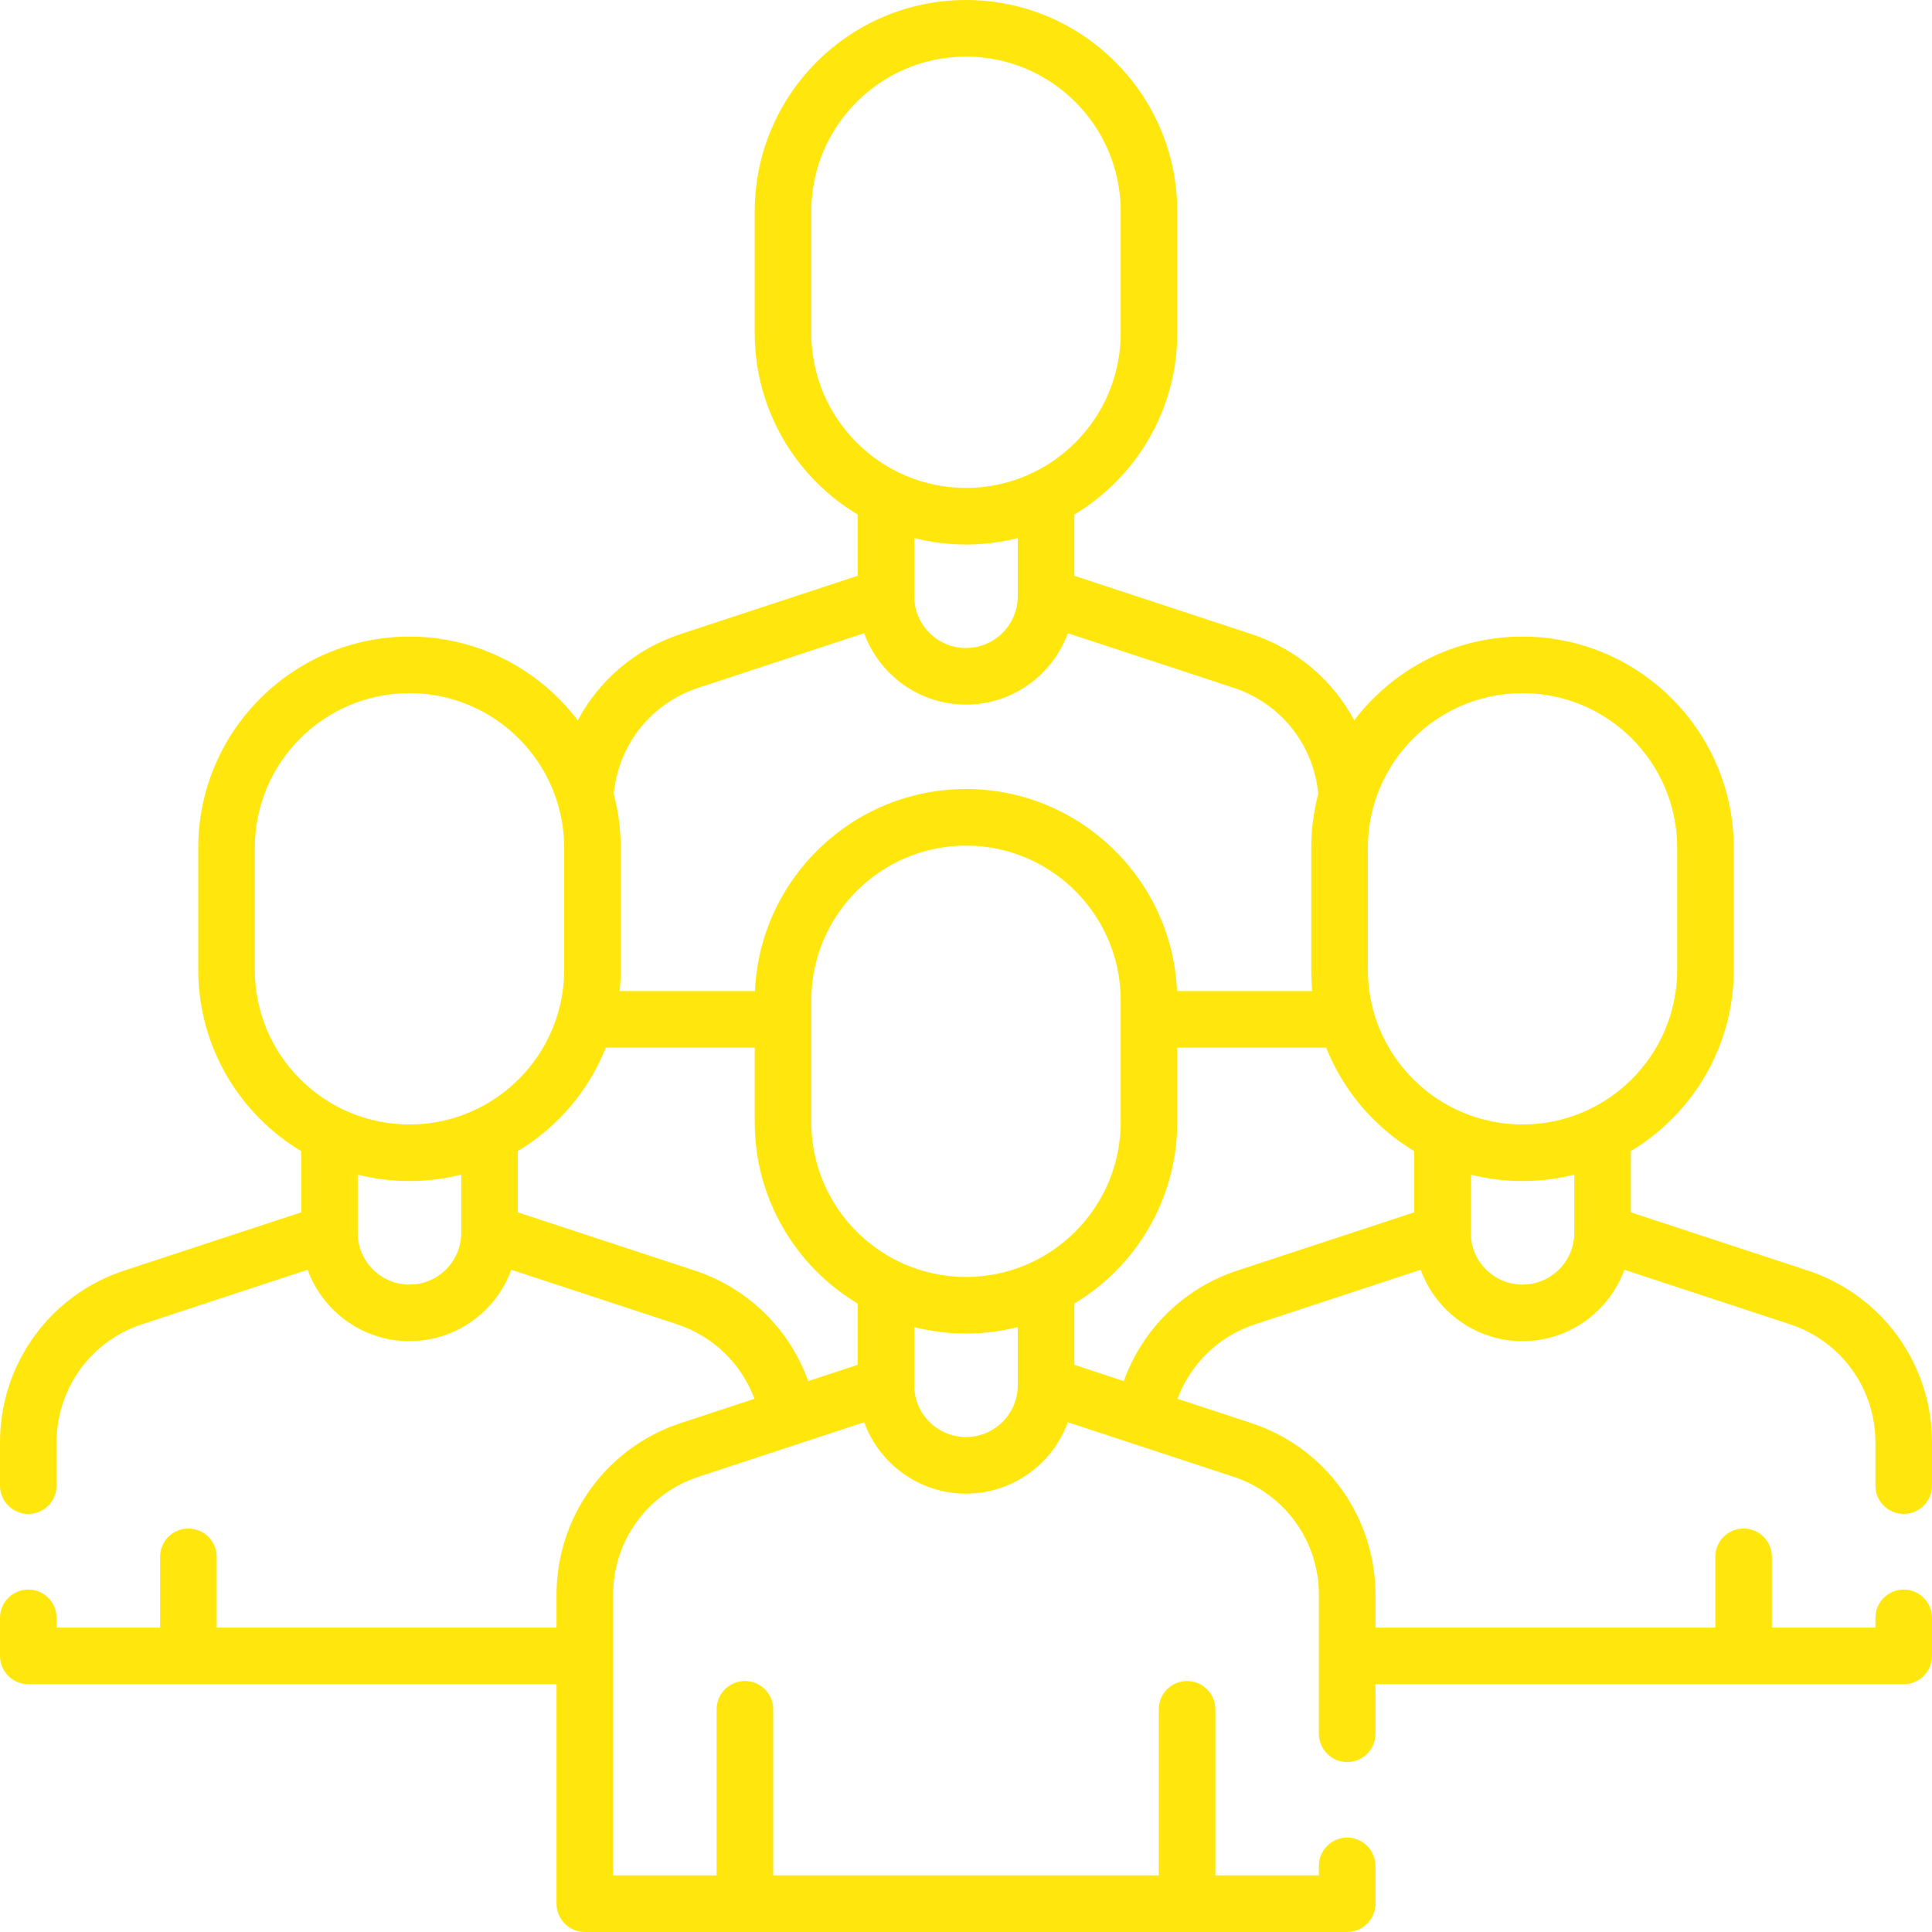 <svg width="120" height="120" viewBox="0 0 120 120" fill="none" xmlns="http://www.w3.org/2000/svg">
<path d="M118.242 94.034C119.213 94.034 120 93.248 120 92.277V89.583C120 84.723 116.899 80.437 112.283 78.915L101.296 75.3V71.497C105.122 69.201 107.689 65.014 107.689 60.237V52.661C107.689 45.425 101.802 39.539 94.566 39.539C90.305 39.539 86.512 41.582 84.113 44.74C82.786 42.248 80.534 40.305 77.715 39.379L66.73 35.762V31.958C70.555 29.663 73.122 25.475 73.122 20.699V13.122C73.122 5.887 67.236 0 60 0C52.764 0 46.878 5.887 46.878 13.122V20.698C46.878 25.475 49.444 29.663 53.27 31.958V35.762L42.286 39.379C39.466 40.305 37.214 42.248 35.887 44.74C33.488 41.582 29.695 39.539 25.434 39.539C18.198 39.539 12.312 45.425 12.312 52.661V60.237C12.312 65.014 14.878 69.201 18.704 71.497V75.3L7.716 78.916C3.101 80.437 0 84.723 0 89.583V92.277C0 93.248 0.787 94.034 1.758 94.034C2.729 94.034 3.516 93.248 3.516 92.277V89.583C3.516 86.244 5.646 83.299 8.816 82.255L19.107 78.868C20.048 81.452 22.528 83.302 25.433 83.302C28.338 83.302 30.819 81.452 31.759 78.868L42.05 82.254C44.305 82.998 46.053 84.71 46.861 86.88L42.285 88.387C37.668 89.906 34.566 94.192 34.566 99.052V101.095H13.46V96.697C13.46 95.726 12.673 94.939 11.702 94.939C10.731 94.939 9.944 95.726 9.944 96.697V101.095H3.516V100.488C3.516 99.517 2.729 98.73 1.758 98.73C0.787 98.73 0 99.517 0 100.488V102.853C0 103.823 0.787 104.61 1.758 104.61H34.566V118.242C34.566 119.212 35.353 120 36.324 120H83.676C84.647 120 85.433 119.212 85.433 118.242V115.894C85.433 114.923 84.647 114.136 83.676 114.136C82.705 114.136 81.918 114.923 81.918 115.894V116.484H75.49V106.168C75.49 105.197 74.703 104.41 73.732 104.41C72.761 104.41 71.974 105.197 71.974 106.168V116.484H48.026V106.168C48.026 105.197 47.239 104.41 46.268 104.41C45.297 104.41 44.51 105.197 44.51 106.168V116.484H38.082V99.052C38.082 95.714 40.212 92.77 43.383 91.726L53.674 88.34C54.615 90.923 57.095 92.773 60 92.773C62.905 92.773 65.385 90.923 66.326 88.34L76.617 91.726C79.788 92.77 81.918 95.714 81.918 99.052V107.687C81.918 108.658 82.705 109.445 83.676 109.445C84.647 109.445 85.434 108.658 85.434 107.687V104.611H118.242C119.213 104.611 120 103.824 120 102.853V100.488C120 99.517 119.213 98.731 118.242 98.731C117.271 98.731 116.484 99.517 116.484 100.488V101.095H110.056V96.697C110.056 95.727 109.269 94.939 108.298 94.939C107.327 94.939 106.541 95.727 106.541 96.697V101.095H85.433V99.052C85.433 94.192 82.332 89.906 77.715 88.387L73.138 86.881C73.947 84.711 75.694 82.999 77.949 82.255L88.24 78.869C89.181 81.453 91.662 83.303 94.566 83.303C97.471 83.303 99.952 81.453 100.893 78.869L111.183 82.255C114.354 83.299 116.484 86.244 116.484 89.583V92.277C116.484 93.248 117.271 94.034 118.242 94.034ZM94.566 43.054C99.863 43.054 104.173 47.363 104.173 52.66V60.237C104.173 65.534 99.863 69.843 94.566 69.843C89.269 69.843 84.96 65.534 84.96 60.237V52.66C84.96 47.363 89.269 43.054 94.566 43.054ZM50.393 20.698V13.122C50.393 7.825 54.703 3.516 60 3.516C65.297 3.516 69.607 7.825 69.607 13.122V20.698C69.607 25.995 65.297 30.305 60 30.305C54.703 30.305 50.393 25.995 50.393 20.698ZM60 33.821C61.109 33.821 62.185 33.681 63.214 33.421V36.987C63.214 37.004 63.214 37.02 63.214 37.037C63.213 38.808 61.772 40.248 60 40.248C58.229 40.248 56.787 38.808 56.786 37.037C56.786 37.02 56.786 37.004 56.786 36.987V33.421C57.815 33.681 58.891 33.821 60 33.821ZM43.384 42.718L53.674 39.33C54.614 41.914 57.095 43.764 60 43.764C62.905 43.764 65.385 41.914 66.326 39.33L76.617 42.718C79.555 43.684 81.593 46.257 81.877 49.316C81.596 50.384 81.444 51.505 81.444 52.66V60.237C81.444 60.682 81.467 61.122 81.51 61.556H73.107C72.805 54.586 67.043 49.008 59.999 49.008C52.957 49.008 47.194 54.586 46.892 61.556H38.489C38.532 61.122 38.555 60.682 38.555 60.237V52.66C38.555 51.505 38.404 50.384 38.122 49.316C38.407 46.257 40.445 43.684 43.384 42.718ZM60 79.313C54.703 79.313 50.393 75.004 50.393 69.707V62.131C50.393 56.834 54.703 52.524 60 52.524C65.297 52.524 69.607 56.834 69.607 62.131V69.707C69.607 75.004 65.297 79.313 60 79.313ZM15.827 60.237V52.66C15.827 47.363 20.137 43.054 25.433 43.054C30.73 43.054 35.04 47.363 35.04 52.66V60.237C35.04 65.534 30.73 69.843 25.433 69.843C20.137 69.843 15.827 65.534 15.827 60.237ZM28.647 76.573C28.647 78.345 27.206 79.787 25.433 79.787C23.661 79.787 22.219 78.345 22.219 76.573V72.959C23.248 73.219 24.325 73.359 25.433 73.359C26.542 73.359 27.619 73.219 28.647 72.959V76.573ZM43.149 78.915L32.163 75.3V71.496C34.622 70.021 36.557 67.764 37.629 65.072H46.878V69.707C46.878 74.484 49.444 78.671 53.27 80.966V84.771L50.2 85.781C49.045 82.561 46.479 80.013 43.149 78.915ZM60 89.257C58.228 89.257 56.786 87.816 56.786 86.043V86.022C56.786 86.018 56.786 86.015 56.786 86.012V82.43C57.815 82.69 58.891 82.829 60 82.829C61.109 82.829 62.185 82.69 63.214 82.43V86.012V86.022V86.043C63.214 87.816 61.772 89.257 60 89.257ZM76.85 78.916C73.521 80.013 70.955 82.561 69.8 85.782L66.73 84.771V80.967C70.555 78.671 73.122 74.484 73.122 69.707V65.072H82.371C83.443 67.764 85.378 70.022 87.837 71.496V75.3L76.85 78.916ZM94.566 79.787C92.794 79.787 91.352 78.345 91.352 76.573V72.96C92.381 73.22 93.458 73.359 94.566 73.359C95.675 73.359 96.751 73.22 97.781 72.96V76.573C97.781 78.345 96.339 79.787 94.566 79.787Z" fill="#FFE70E"/>
</svg>
